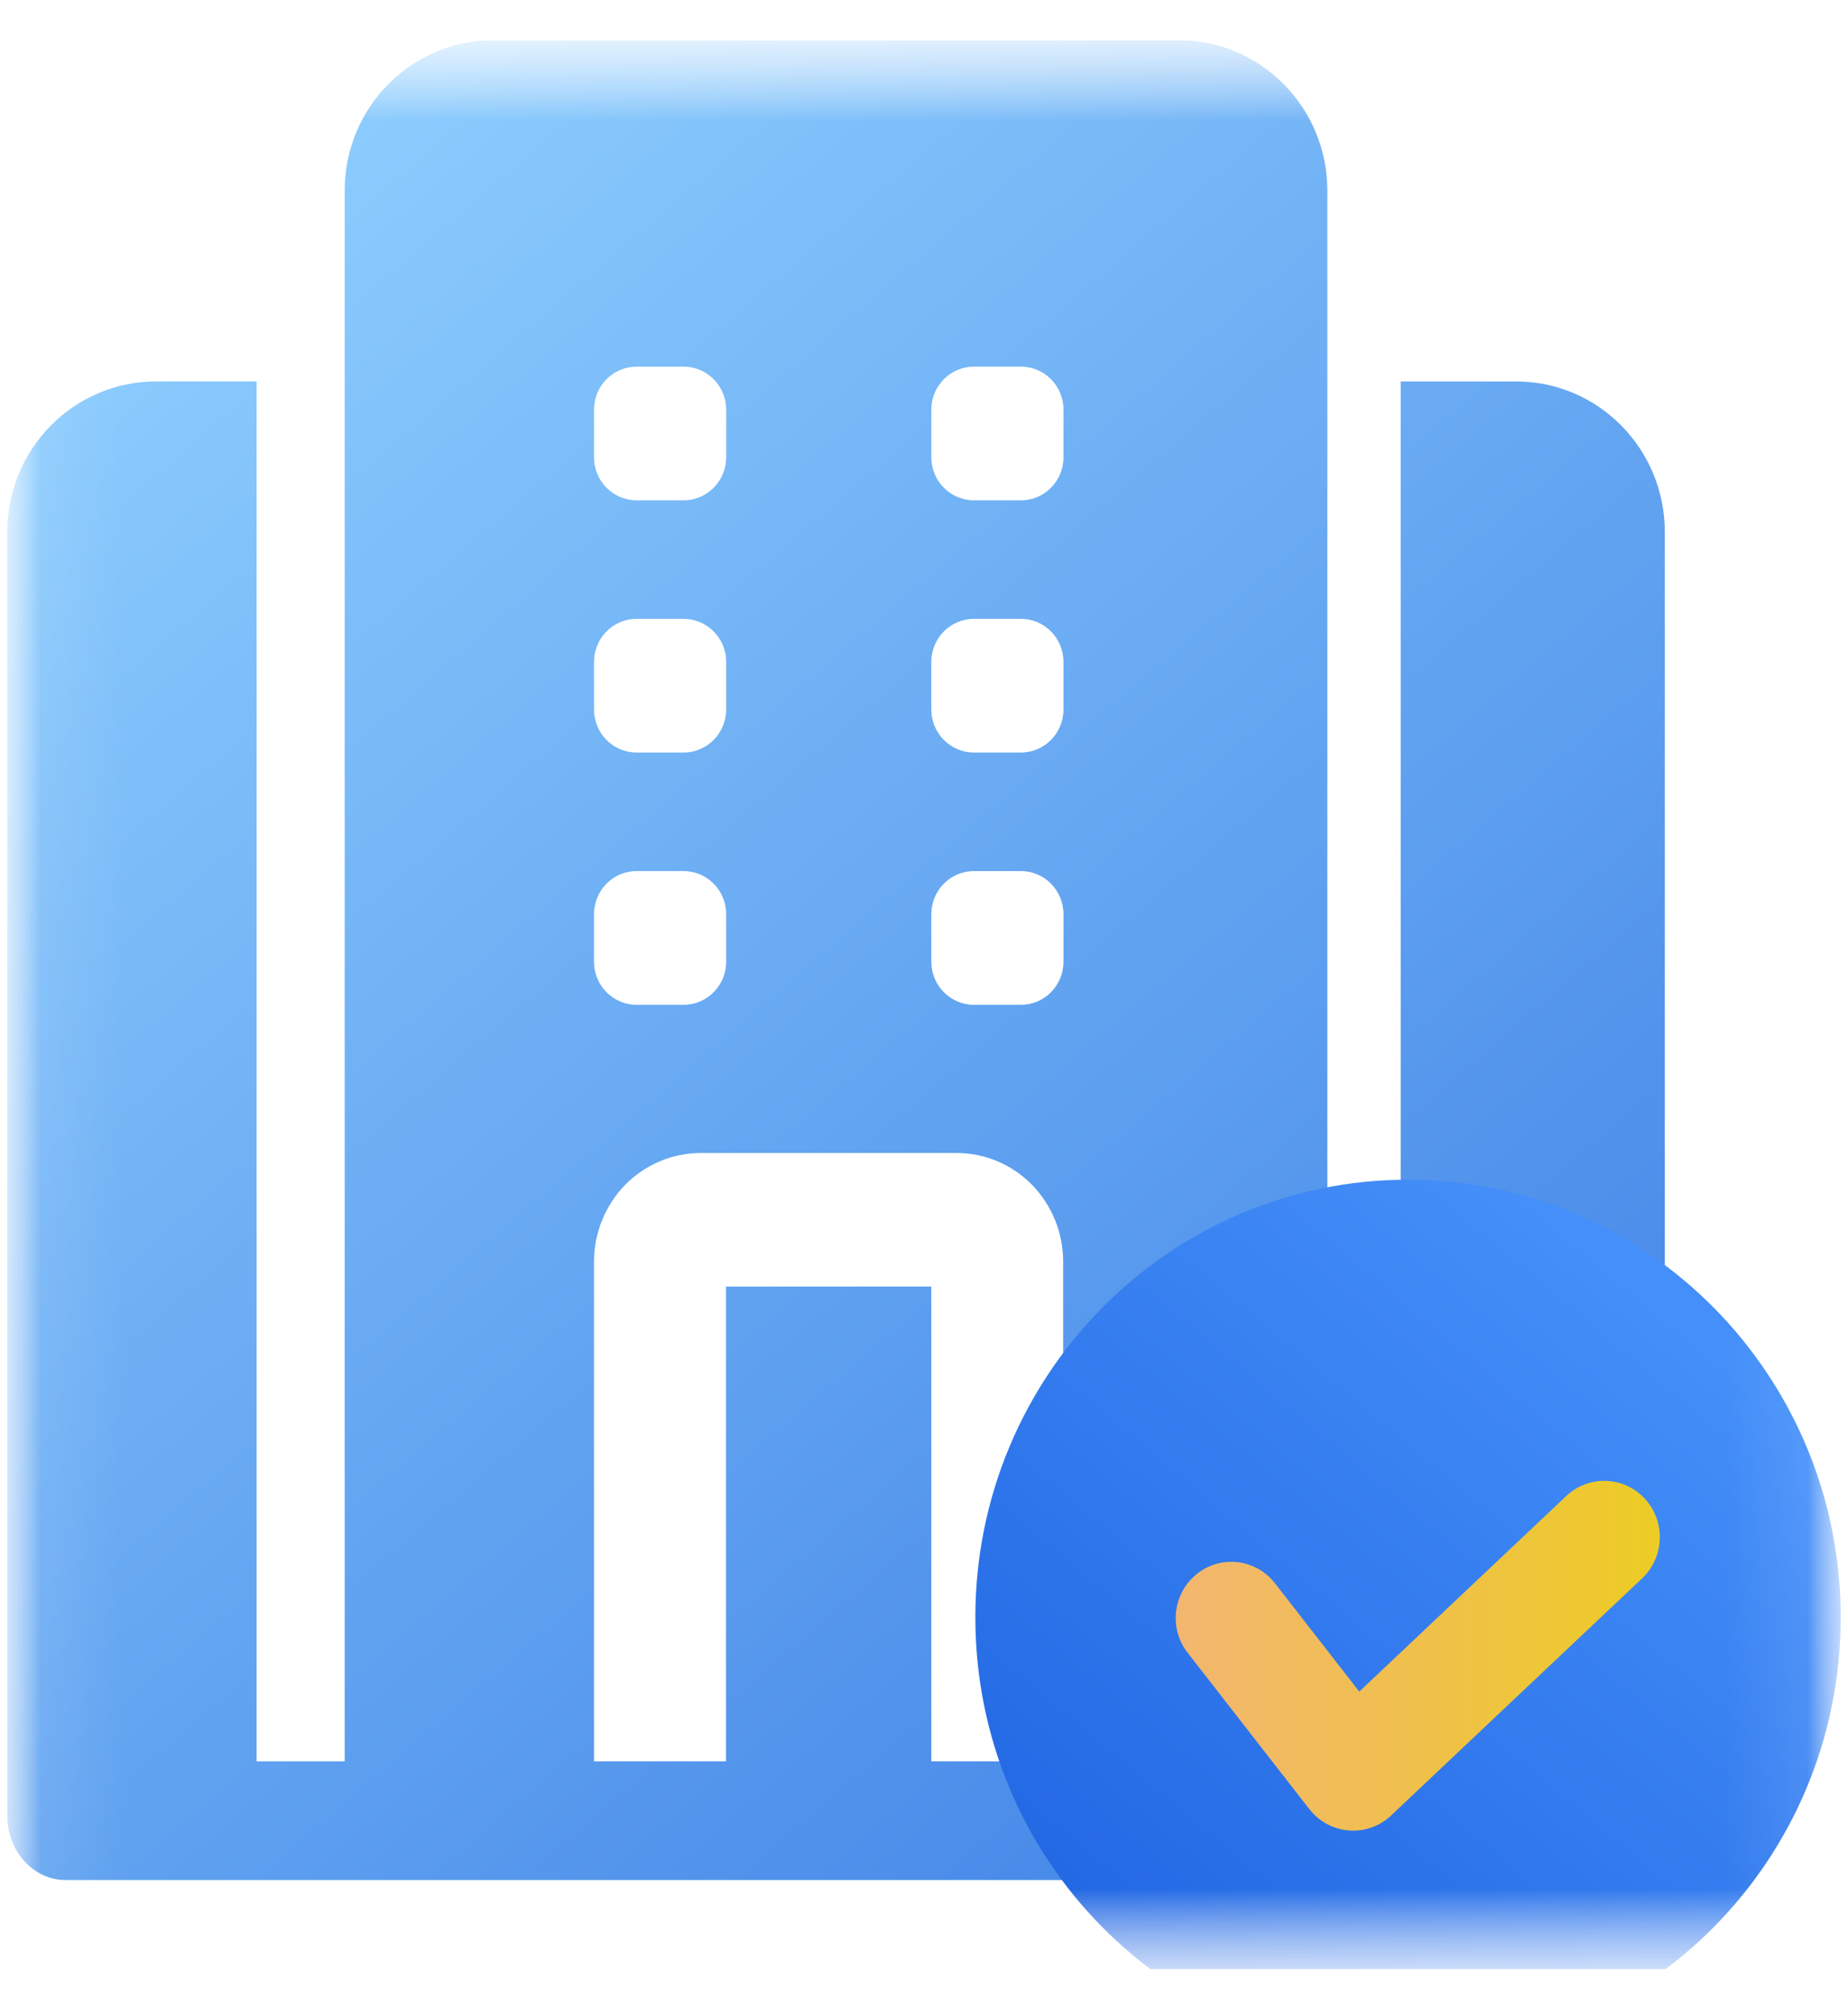 <svg width="23" height="25" viewBox="0 0 23 25" fill="none" xmlns="http://www.w3.org/2000/svg">
<g clip-path="url(#clip0_978_8918)">
<mask id="mask0_978_8918" style="mask-type:luminance" maskUnits="userSpaceOnUse" x="0" y="0" width="23" height="25">
<path d="M23 0.5H0V24.5H23V0.5Z" fill="white"/>
</mask>
<g mask="url(#mask0_978_8918)">
<mask id="mask1_978_8918" style="mask-type:luminance" maskUnits="userSpaceOnUse" x="0" y="0" width="23" height="25">
<path d="M22.909 0.5H0.091V24.5H22.909V0.5Z" fill="white"/>
</mask>
<g mask="url(#mask1_978_8918)">
<path fill-rule="evenodd" clip-rule="evenodd" d="M18.867 4.746H17.433V21.915H16.52V2.372C16.52 1.338 15.691 0.5 14.669 0.5H6.141C5.118 0.5 4.29 1.338 4.29 2.372V21.915H3.194V4.746H1.942C0.92 4.746 0.091 5.584 0.091 6.618V22.593C0.091 23.034 0.416 23.392 0.816 23.392H19.995C20.395 23.392 20.72 23.034 20.72 22.593V6.618C20.72 5.584 19.891 4.746 18.869 4.746H18.867ZM12.121 4.562H12.707C12.999 4.562 13.236 4.802 13.236 5.097V5.69C13.236 5.985 12.999 6.225 12.707 6.225H12.121C11.829 6.225 11.591 5.985 11.591 5.69V5.097C11.591 4.802 11.829 4.562 12.121 4.562ZM12.121 7.7H12.707C12.999 7.7 13.236 7.94 13.236 8.235V8.828C13.236 9.123 12.999 9.363 12.707 9.363H12.121C11.829 9.363 11.591 9.123 11.591 8.828V8.235C11.591 7.94 11.829 7.7 12.121 7.7ZM12.121 10.838H12.707C12.999 10.838 13.236 11.079 13.236 11.374V11.966C13.236 12.262 12.999 12.502 12.707 12.502H12.121C11.829 12.502 11.591 12.262 11.591 11.966V11.374C11.591 11.079 11.829 10.838 12.121 10.838ZM7.922 4.562H8.508C8.8 4.562 9.038 4.802 9.038 5.097V5.69C9.038 5.985 8.8 6.225 8.508 6.225H7.922C7.63 6.225 7.393 5.985 7.393 5.69V5.097C7.393 4.802 7.63 4.562 7.922 4.562ZM7.922 7.7H8.508C8.8 7.7 9.038 7.94 9.038 8.235V8.828C9.038 9.123 8.8 9.363 8.508 9.363H7.922C7.63 9.363 7.393 9.123 7.393 8.828V8.235C7.393 7.94 7.63 7.7 7.922 7.7ZM7.922 10.838H8.508C8.8 10.838 9.038 11.079 9.038 11.374V11.966C9.038 12.262 8.8 12.502 8.508 12.502H7.922C7.63 12.502 7.393 12.262 7.393 11.966V11.374C7.393 11.079 7.63 10.838 7.922 10.838ZM11.591 21.915V16.008H9.036V21.915H7.393V15.697C7.393 15.339 7.533 14.996 7.782 14.741C8.032 14.488 8.369 14.346 8.72 14.346H11.905C12.258 14.346 12.595 14.488 12.844 14.741C13.092 14.996 13.232 15.338 13.232 15.697V21.915H11.589H11.591Z" fill="url(#paint0_linear_978_8918)"/>
<g filter="url(#filter0_d_978_8918)">
<path d="M17.524 24.5C20.498 24.5 22.909 22.062 22.909 19.054C22.909 16.046 20.498 13.608 17.524 13.608C14.55 13.608 12.139 16.046 12.139 19.054C12.139 22.062 14.55 24.5 17.524 24.5Z" fill="url(#paint1_linear_978_8918)"/>
<path d="M16.841 21.707C16.823 21.707 16.806 21.707 16.788 21.705C16.594 21.69 16.417 21.594 16.297 21.441L14.782 19.495C14.544 19.192 14.597 18.751 14.897 18.513C15.196 18.273 15.632 18.326 15.868 18.629L16.917 19.977L19.493 17.544C19.772 17.28 20.21 17.294 20.471 17.577C20.732 17.859 20.718 18.302 20.439 18.567L17.314 21.518C17.186 21.64 17.016 21.707 16.841 21.707Z" fill="url(#paint2_linear_978_8918)"/>
</g>
</g>
</g>
</g>
<defs>
<filter id="filter0_d_978_8918" x="9.999" y="12.538" width="15.05" height="15.172" filterUnits="userSpaceOnUse" color-interpolation-filters="sRGB">
<feFlood flood-opacity="0" result="BackgroundImageFix"/>
<feColorMatrix in="SourceAlpha" type="matrix" values="0 0 0 0 0 0 0 0 0 0 0 0 0 0 0 0 0 0 127 0" result="hardAlpha"/>
<feOffset dy="1.07"/>
<feGaussianBlur stdDeviation="1.07"/>
<feColorMatrix type="matrix" values="0 0 0 0 0 0 0 0 0 0 0 0 0 0 0 0 0 0 0.25 0"/>
<feBlend mode="normal" in2="BackgroundImageFix" result="effect1_dropShadow_978_8918"/>
<feBlend mode="normal" in="SourceGraphic" in2="effect1_dropShadow_978_8918" result="shape"/>
</filter>
<linearGradient id="paint0_linear_978_8918" x1="0.351" y1="2.448" x2="16.766" y2="21.555" gradientUnits="userSpaceOnUse">
<stop stop-color="#91D1FF"/>
<stop offset="1" stop-color="#4688E8"/>
</linearGradient>
<linearGradient id="paint1_linear_978_8918" x1="20.671" y1="15.196" x2="13.805" y2="23.425" gradientUnits="userSpaceOnUse">
<stop stop-color="#448FF9"/>
<stop offset="1" stop-color="#2267E3"/>
</linearGradient>
<linearGradient id="paint2_linear_978_8918" x1="14.634" y1="19.532" x2="20.658" y2="19.532" gradientUnits="userSpaceOnUse">
<stop stop-color="#F3B66F"/>
<stop offset="0.45" stop-color="#F0BF4F"/>
<stop offset="1" stop-color="#EDCC24"/>
</linearGradient>
<clipPath id="clip0_978_8918">
<rect width="23" height="24" fill="white" transform="translate(0 0.5)"/>
</clipPath>
</defs>
</svg>

